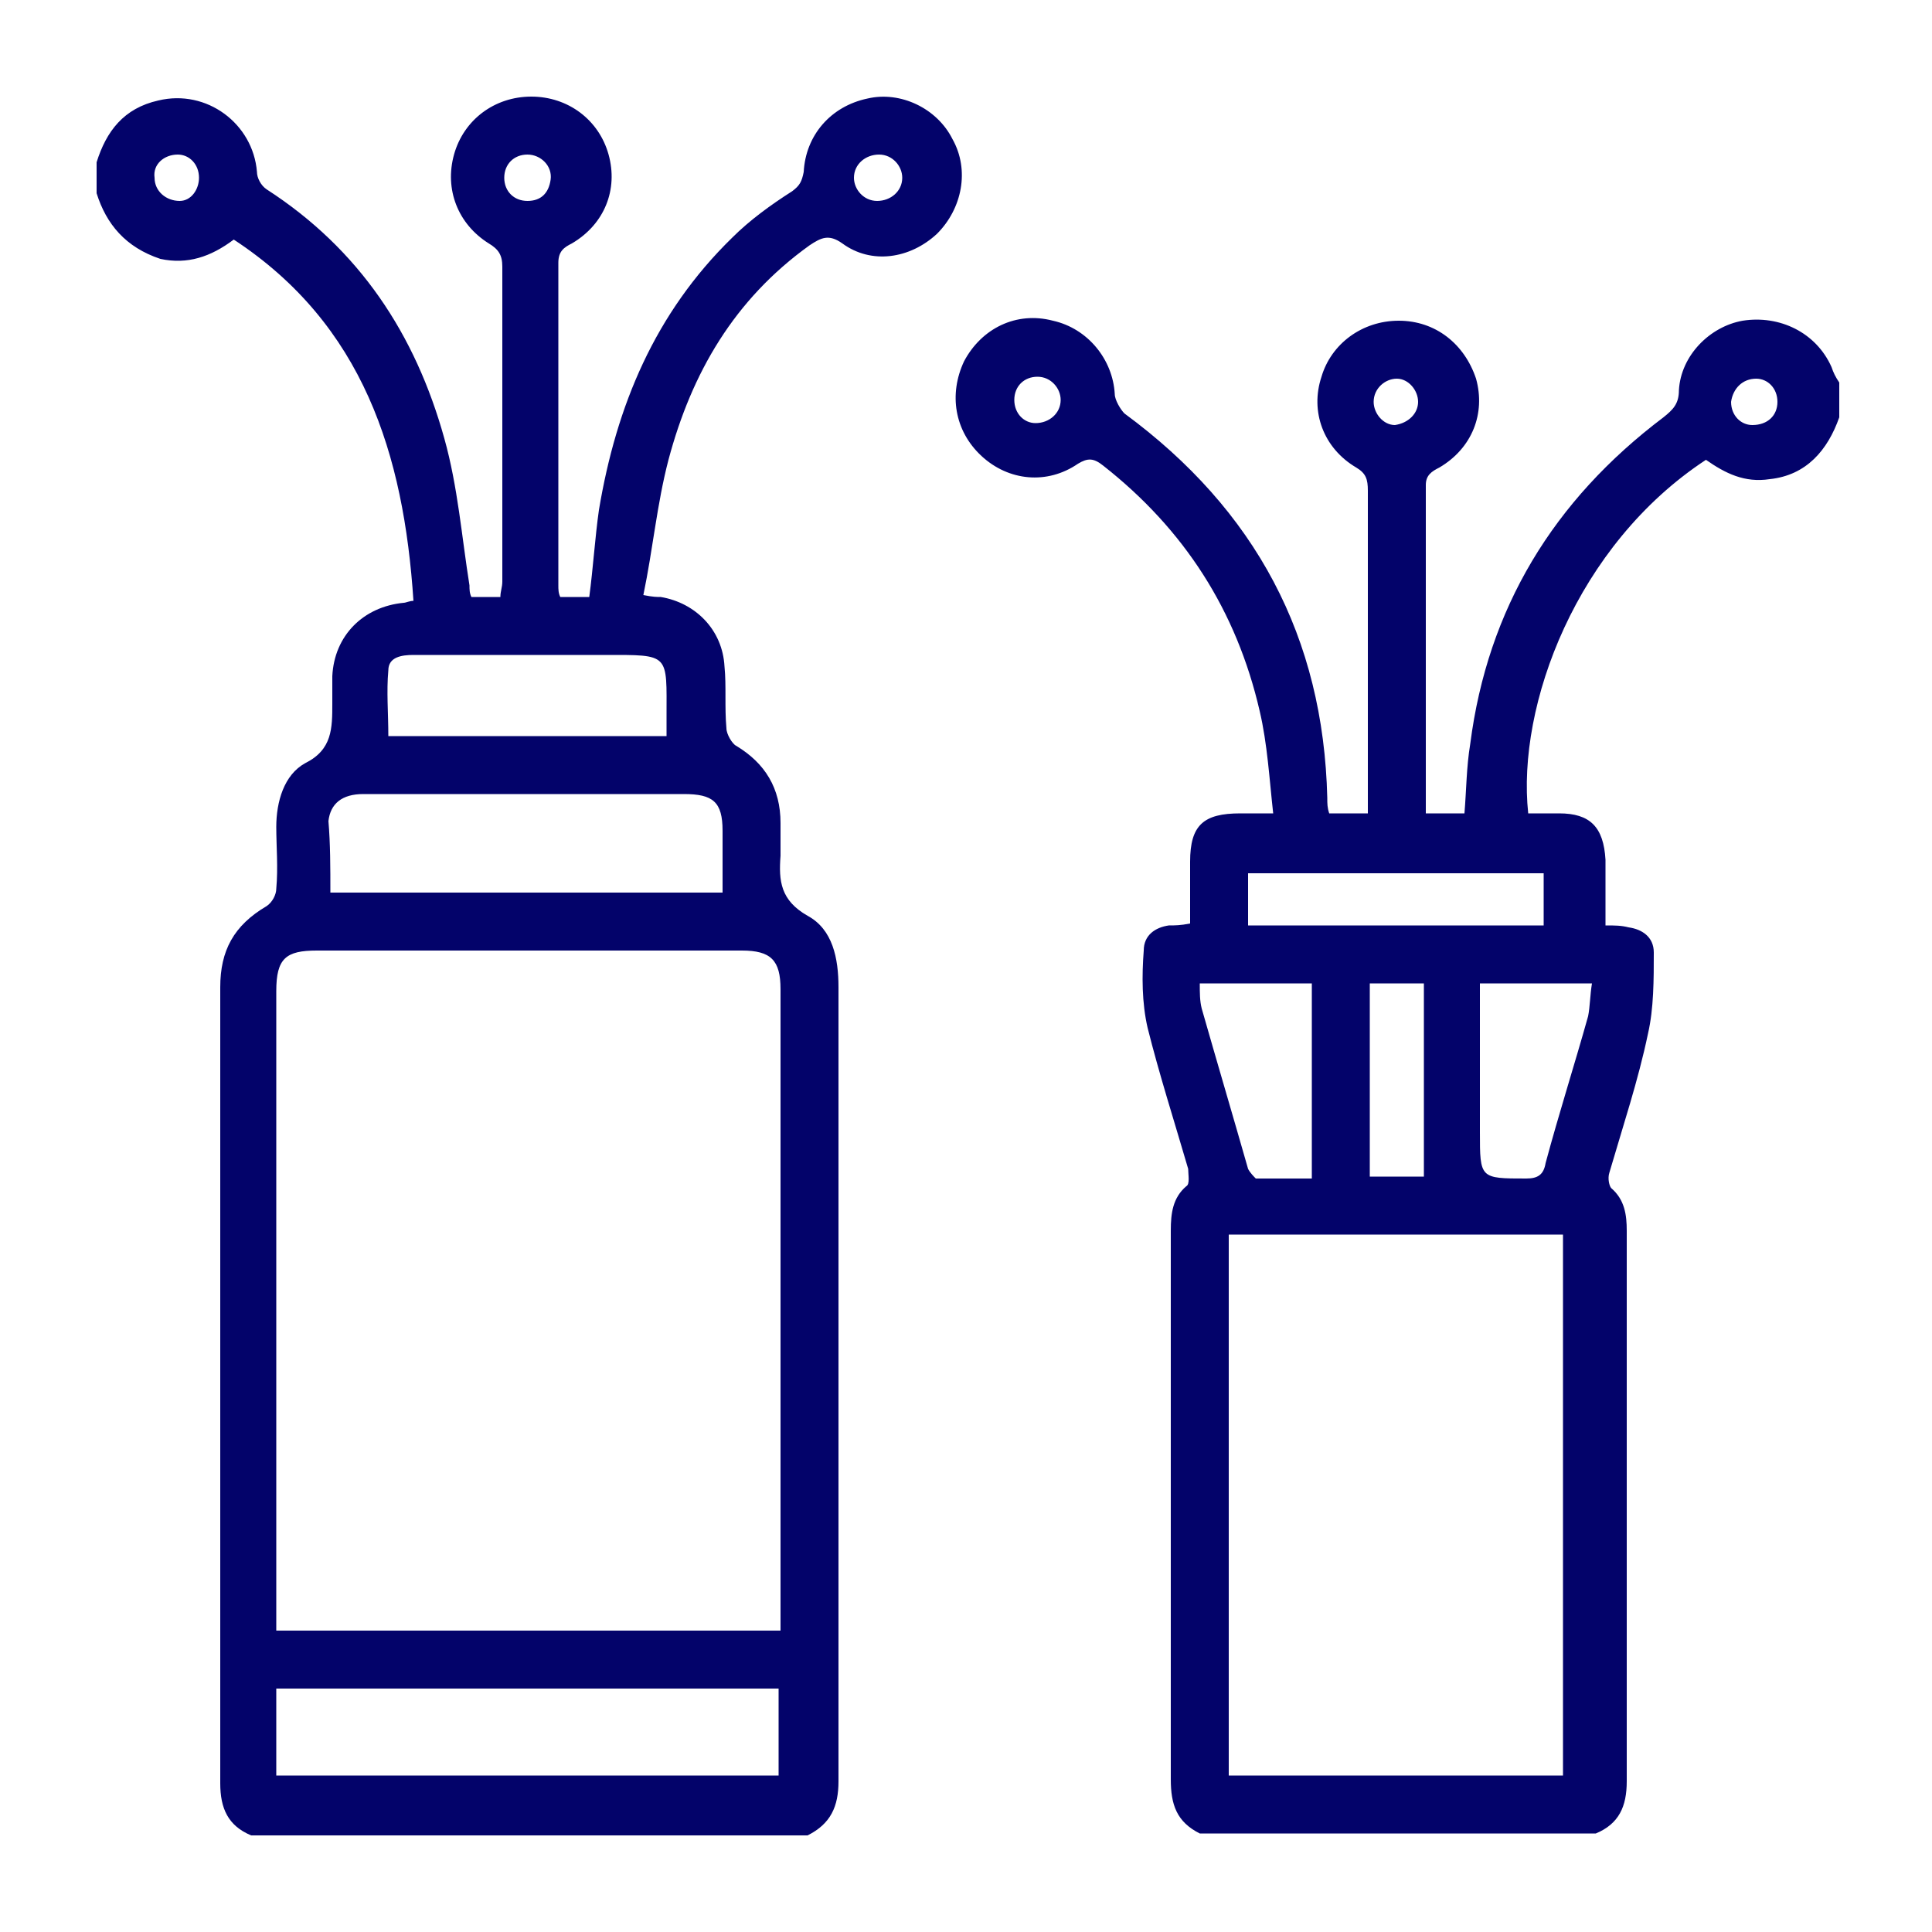 <?xml version="1.0" encoding="UTF-8"?> <svg xmlns="http://www.w3.org/2000/svg" xmlns:xlink="http://www.w3.org/1999/xlink" version="1.1" id="Capa_1" x="0px" y="0px" viewBox="0 0 100 100" style="enable-background:new 0 0 100 100;" xml:space="preserve"> <style type="text/css"> .st0{fill:#03036A;} </style> <g> <path class="st0" d="M5,8.4c0.5-1.6,1.4-2.8,3.2-3.2c2.5-0.6,4.9,1.2,5.1,3.7c0,0.3,0.2,0.7,0.5,0.9c4.8,3.1,7.7,7.5,9.2,12.9 c0.7,2.5,0.9,5.1,1.3,7.6c0,0.2,0,0.4,0.1,0.6c0.5,0,1,0,1.5,0c0-0.3,0.1-0.5,0.1-0.8c0-5.4,0-10.9,0-16.3c0-0.6-0.2-0.9-0.7-1.2 c-1.6-1-2.3-2.8-1.8-4.6c0.5-1.8,2.1-3,4-3c1.9,0,3.5,1.2,4,3c0.5,1.8-0.2,3.6-1.9,4.6c-0.4,0.2-0.7,0.4-0.7,1c0,5.6,0,11.1,0,16.7 c0,0.2,0,0.4,0.1,0.6c0.5,0,1,0,1.5,0c0.2-1.5,0.3-3.1,0.5-4.5c0.9-5.4,2.9-10.2,6.9-14.1c0.9-0.9,2-1.7,3.1-2.4 c0.4-0.3,0.5-0.5,0.6-1c0.1-1.9,1.4-3.4,3.3-3.8c1.7-0.4,3.6,0.5,4.4,2.1c0.9,1.6,0.5,3.6-0.8,4.9c-1.4,1.3-3.4,1.6-4.9,0.5 c-0.7-0.5-1.1-0.3-1.7,0.1c-3.9,2.8-6.1,6.6-7.3,11.1c-0.6,2.3-0.8,4.6-1.3,7c0.5,0.1,0.7,0.1,0.9,0.1c1.8,0.3,3.2,1.7,3.3,3.6 c0.1,1,0,2.1,0.1,3.2c0,0.3,0.3,0.8,0.5,0.9c1.5,0.9,2.3,2.2,2.3,4c0,0.6,0,1.1,0,1.7c-0.1,1.3,0,2.3,1.4,3.1 c1.3,0.7,1.6,2.2,1.6,3.7c0,11.5,0,23,0,34.6c0,2.2,0,4.3,0,6.5c0,1.3-0.4,2.2-1.6,2.8c-9.6,0-19.2,0-28.8,0 c-1.2-0.5-1.6-1.4-1.6-2.7c0-13.7,0-27.5,0-41.2c0-1.9,0.7-3.2,2.4-4.2c0.3-0.2,0.5-0.6,0.5-0.9c0.1-1.1,0-2.2,0-3.2 c0-1.3,0.4-2.7,1.5-3.3c1.4-0.7,1.4-1.8,1.4-3.1c0-0.5,0-0.9,0-1.4c0.1-2.1,1.6-3.6,3.7-3.8c0.1,0,0.3-0.1,0.5-0.1 c-0.5-7.6-2.6-14.3-9.3-18.7c-1.2,0.9-2.4,1.3-3.8,1C6.5,12.8,5.5,11.6,5,10C5,9.5,5,8.9,5,8.4z M40.4,84.4c0-0.4,0-0.6,0-0.9 c0-10.8,0-21.6,0-32.3c0-1.5-0.5-2-2-2c-7.3,0-14.7,0-22,0c-1.6,0-2.1,0.4-2.1,2.1c0,10.7,0,21.4,0,32.2c0,0.3,0,0.6,0,0.9 C23,84.4,31.6,84.4,40.4,84.4z M40.3,87.4c-8.7,0-17.4,0-26,0c0,1.5,0,3,0,4.5c8.7,0,17.3,0,26,0C40.3,90.4,40.3,89,40.3,87.4z M17.1,46.2c6.8,0,13.5,0,20.3,0c0-1.1,0-2.2,0-3.2c0-1.5-0.5-1.9-2-1.9c-2.9,0-5.8,0-8.7,0c-2.6,0-5.3,0-7.9,0 c-1.1,0-1.7,0.5-1.8,1.4C17.1,43.7,17.1,44.9,17.1,46.2z M34.5,38.1c0-0.4,0-0.7,0-1c0-3.3,0.2-3.2-3.2-3.2c-1,0-2,0-3.1,0 c-2.3,0-4.5,0-6.8,0c-0.6,0-1.3,0.1-1.3,0.8c-0.1,1.1,0,2.2,0,3.4C25,38.1,29.7,38.1,34.5,38.1z M27.3,8c-0.7,0-1.2,0.5-1.2,1.2 c0,0.7,0.5,1.2,1.2,1.2c0.7,0,1.1-0.4,1.2-1.1C28.6,8.6,28,8,27.3,8z M46.7,9.2c0-0.6-0.5-1.2-1.2-1.2c-0.7,0-1.3,0.5-1.3,1.2 c0,0.6,0.5,1.2,1.2,1.2C46.1,10.4,46.7,9.9,46.7,9.2z M10.3,9.2C10.3,8.5,9.8,8,9.2,8C8.5,8,7.9,8.5,8,9.2c0,0.7,0.6,1.2,1.3,1.2 C9.9,10.4,10.3,9.8,10.3,9.2z"></path> <path class="st0" d="M62.1,94.9c-1.2-0.6-1.5-1.5-1.5-2.8c0-9.5,0-18.9,0-28.4c0-0.9,0.1-1.7,0.8-2.3c0.2-0.1,0.1-0.6,0.1-0.9 c-0.7-2.4-1.5-4.9-2.1-7.3c-0.3-1.3-0.3-2.7-0.2-4c0-0.8,0.6-1.2,1.3-1.3c0.3,0,0.6,0,1.1-0.1c0-1.1,0-2.2,0-3.2 c0-1.9,0.7-2.5,2.6-2.5c0.5,0,1,0,1.7,0c-0.2-1.8-0.3-3.6-0.7-5.3c-1.2-5.2-3.9-9.4-8.1-12.7c-0.5-0.4-0.8-0.4-1.3-0.1 c-1.6,1.1-3.6,0.9-5-0.4c-1.4-1.3-1.7-3.2-0.9-4.9c0.9-1.7,2.7-2.6,4.6-2.1c1.8,0.4,3.1,2,3.2,3.8c0,0.3,0.3,0.8,0.5,1 C65,26.4,68.5,33,68.7,41.3c0,0.3,0,0.5,0.1,0.8c0.7,0,1.3,0,2,0c0-0.3,0-0.6,0-0.9c0-5.3,0-10.5,0-15.8c0-0.6-0.1-0.9-0.6-1.2 c-1.7-1-2.4-2.9-1.8-4.7c0.5-1.7,2.1-2.9,4-2.9c1.9,0,3.4,1.2,4,3c0.5,1.8-0.2,3.6-1.9,4.6c-0.4,0.2-0.7,0.4-0.7,0.9 c0,5.5,0,11.1,0,16.6c0,0.1,0,0.2,0,0.4c0.7,0,1.3,0,2,0c0.1-1.2,0.1-2.4,0.3-3.6c0.9-7,4.3-12.6,10-16.9c0.5-0.4,0.8-0.7,0.8-1.4 c0.1-1.8,1.6-3.3,3.3-3.6c1.9-0.3,3.8,0.6,4.6,2.4c0.1,0.3,0.2,0.5,0.4,0.8c0,0.6,0,1.2,0,1.8c-0.6,1.7-1.7,3-3.6,3.2 c-1.3,0.2-2.3-0.3-3.3-1c-6.7,4.4-9.8,12.7-9.2,18.3c0.5,0,1.1,0,1.6,0c1.6,0,2.3,0.7,2.4,2.4c0,1.1,0,2.3,0,3.4 c0.5,0,0.8,0,1.2,0.1c0.7,0.1,1.3,0.5,1.3,1.3c0,1.4,0,2.9-0.3,4.2c-0.5,2.4-1.3,4.8-2,7.2c-0.1,0.3,0,0.7,0.1,0.8 c0.7,0.6,0.8,1.4,0.8,2.2c0,9.5,0,19,0,28.5c0,1.3-0.4,2.2-1.6,2.7C75.6,94.9,68.9,94.9,62.1,94.9z M63.6,91.9c5.8,0,11.6,0,17.3,0 c0-9.4,0-18.7,0-28c-5.8,0-11.6,0-17.3,0C63.6,73.3,63.6,82.6,63.6,91.9z M62.1,50.9c0,0.5,0,0.9,0.1,1.3c0.8,2.8,1.6,5.5,2.4,8.3 c0.1,0.2,0.3,0.4,0.4,0.5c1,0,1.9,0,2.9,0c0-3.4,0-6.8,0-10.1C65.9,50.9,64.1,50.9,62.1,50.9z M76.6,50.9c0,2.6,0,5.1,0,7.7 c0,2.4,0,2.4,2.4,2.4c0.6,0,0.9-0.2,1-0.8c0.7-2.6,1.5-5.1,2.2-7.6c0.1-0.5,0.1-1.1,0.2-1.7C80.5,50.9,78.6,50.9,76.6,50.9z M64.6,47.9c5.2,0,10.2,0,15.3,0c0-1,0-1.8,0-2.7c-5.1,0-10.2,0-15.3,0C64.6,46.1,64.6,46.9,64.6,47.9z M73.7,50.9 c-1,0-1.9,0-2.8,0c0,3.4,0,6.7,0,10c1,0,1.9,0,2.8,0C73.7,57.6,73.7,54.3,73.7,50.9z M53.6,21.9c0.7,0,1.3-0.5,1.3-1.2 c0-0.6-0.5-1.2-1.2-1.2c-0.7,0-1.2,0.5-1.2,1.2C52.5,21.4,53,21.9,53.6,21.9z M92,20.8c0-0.7-0.5-1.2-1.1-1.2 c-0.7,0-1.2,0.5-1.3,1.2c0,0.7,0.5,1.2,1.1,1.2C91.5,22,92,21.5,92,20.8z M73.4,20.8c0-0.6-0.5-1.2-1.1-1.2c-0.6,0-1.2,0.5-1.2,1.2 c0,0.6,0.5,1.2,1.1,1.2C72.9,21.9,73.4,21.4,73.4,20.8z"></path> </g> </svg> 